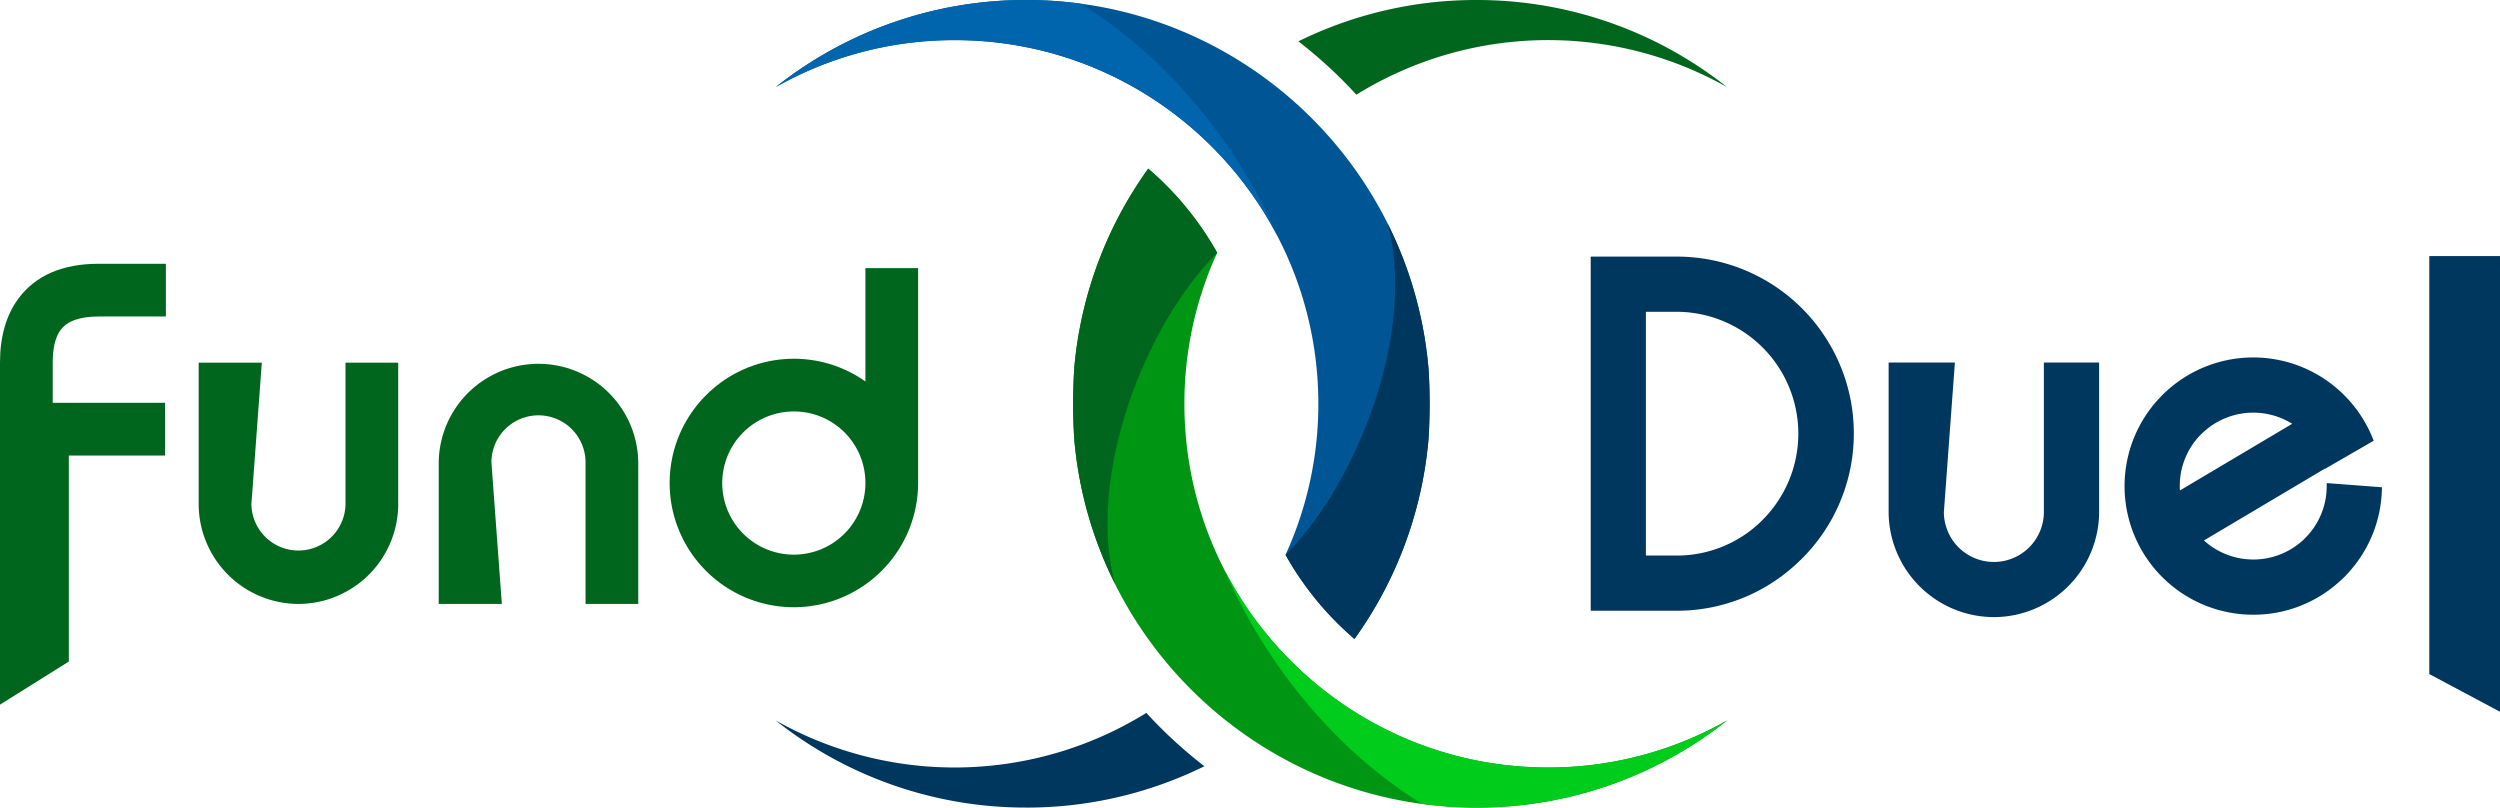 <svg xmlns="http://www.w3.org/2000/svg" viewBox="0 0 2006.96 648.32"><defs><style>.cls-logo-fundduel-1,.cls-logo-fundduel-9{fill:#00661d;}.cls-logo-fundduel-2,.cls-logo-fundduel-6{fill:#00375e;}.cls-logo-fundduel-3{fill:#231f20;}.cls-logo-fundduel-4{fill:#005694;}.cls-logo-fundduel-4,.cls-logo-fundduel-5,.cls-logo-fundduel-6,.cls-logo-fundduel-7,.cls-logo-fundduel-8,.cls-logo-fundduel-9{fill-rule:evenodd;}.cls-logo-fundduel-5{fill:#0065ad;}.cls-logo-fundduel-7{fill:#009614;}.cls-logo-fundduel-8{fill:#00cc1b;}</style></defs><title>logo-fundduel</title><g id="Layer_2" data-name="Layer 2"><g id="Layer_1-2" data-name="Layer 1"><path class="cls-logo-fundduel-1" d="M0,565.67V290.91c0-20.7,5-37.92,14.73-51.16,13.72-18.58,35.4-28,64.43-28h54v42.32h-54c-15,0-25.21,3.64-30.52,10.82-4.19,5.69-6.32,14.45-6.32,26v32.47h90.17V365.7H55.26V531.07Z"/><path class="cls-logo-fundduel-1" d="M239.58,484.83a80.29,80.29,0,0,1-80.09-80.1V291.17h50.69l-8.37,113.68a37.78,37.78,0,0,0,75.55-.12V291.17h42.32V404.73a80.29,80.29,0,0,1-80.1,80.1Z"/><path class="cls-logo-fundduel-1" d="M512.38,484.83H470.06V371.27a37.78,37.78,0,0,0-75.56-.13l8.38,113.69H352.19V371.27a80.1,80.1,0,0,1,160.19,0Z"/><path class="cls-logo-fundduel-1" d="M637.32,487.48a99.69,99.69,0,0,1-70.53-170.2l.11-.1a99.54,99.54,0,0,1,127.83-10.95v-91h42.32V387.71a99.85,99.85,0,0,1-99.74,99.77Zm0-157.16a57.47,57.47,0,1,0,57.41,58.47v-2.1a57.29,57.29,0,0,0-57.41-56.37Z"/><path class="cls-logo-fundduel-2" d="M1346,490.31h-69V206h69a142,142,0,0,1,100.43,242.62l-1,1h-.08A141.08,141.08,0,0,1,1346,490.31ZM1321.3,446H1346a97.13,97.13,0,0,0,67.67-27.3l1.41-1.45A97.84,97.84,0,0,0,1346,250.3H1321.3Z"/><path class="cls-logo-fundduel-2" d="M1600.65,495.41a84.67,84.67,0,0,1-84.49-84.49V291.06h53.19l-8.84,120a40.14,40.14,0,0,0,80.28-.13V291.06h44.35V410.92a84.67,84.67,0,0,1-84.49,84.49Z"/><path class="cls-logo-fundduel-2" d="M1808.84,493.48a103.22,103.22,0,0,1-75.48-173.69l0,0,2.49-2.57a103.17,103.17,0,0,1,146,0l.08.07a103.22,103.22,0,0,1,22.49,33.7l1.16,2.81-39.16,22.62-.06-.2-97.08,57.66a59.05,59.05,0,0,0,80.49-1.11l.81-.85a58.67,58.67,0,0,0,17.24-40.42l.08-3.68,44.32,3.36-.13,3.36a102.92,102.92,0,0,1-30.17,68.72l-2.53,2.54-.07-.08A102.56,102.56,0,0,1,1808.84,493.48ZM1766.1,349.55a58.47,58.47,0,0,0-16.2,40.65c0,1.18,0,2.36.11,3.54l90.14-53.53a59.09,59.09,0,0,0-73,8.32Z"/><path class="cls-logo-fundduel-2" d="M2007,571.39l-56.8-30.26V205.54H2007Z"/><path class="cls-logo-fundduel-3" d="M1087,422.5c1.52-4.08,3-8.21,4.29-12.38a283.66,283.66,0,0,0-3-180.23,336.8,336.8,0,0,1,5.79,165.57q-3,13.65-7.11,27Z"/><path class="cls-logo-fundduel-4" d="M1146.44,292.05C1130.32,128.1,992.05,0,823.86,0A322.8,322.8,0,0,0,622.62,70,290.52,290.52,0,0,1,766.39,32.21c161.23,0,291.95,130.72,291.95,292A290.76,290.76,0,0,1,1032,445.4a249.73,249.73,0,0,0,41.26,54.49q6.8,6.8,14.1,13.05a322.51,322.51,0,0,0,59.07-156.69s1.11-9.26,1.11-32.09S1146.44,292.05,1146.44,292.05Z"/><path class="cls-logo-fundduel-5" d="M867.43,2.93A326.12,326.12,0,0,0,823.86,0,322.8,322.8,0,0,0,622.62,70,290.52,290.52,0,0,1,766.39,32.21c112.87,0,210.79,64.07,259.37,157.82h0C994.58,117.4,938.1,46.33,867.43,2.93Z"/><path class="cls-logo-fundduel-6" d="M823.86,648.32a322.7,322.7,0,0,0,143-33.19,370.13,370.13,0,0,1-35.26-31q-5.79-5.79-11.32-11.83a292.11,292.11,0,0,1-297.67,6,322.75,322.75,0,0,0,201.24,70Z"/><path class="cls-logo-fundduel-6" d="M1114,179.5c23.22,86.89-24.31,208.25-82,265.9a249.73,249.73,0,0,0,41.26,54.49q6.8,6.8,14.1,13.05a322.51,322.51,0,0,0,59.07-156.69s1.32-11.15,1.32-32.09-1.34-32.11-1.34-32.11A322,322,0,0,0,1114,179.5Z"/><path class="cls-logo-fundduel-3" d="M922.13,225.83c-1.52,4.07-3,8.2-4.29,12.37a283.48,283.48,0,0,0,3,180.23A336.8,336.8,0,0,1,915,252.86q3-13.65,7.11-27Z"/><path class="cls-logo-fundduel-7" d="M862.72,356.27c16.12,164,154.39,292.05,322.58,292.05a322.77,322.77,0,0,0,201.24-70,290.52,290.52,0,0,1-143.77,37.82c-161.23,0-291.95-130.72-291.95-291.95a290.91,290.91,0,0,1,26.3-121.24,249.37,249.37,0,0,0-41.25-54.49q-6.79-6.8-14.11-13.05A322.5,322.5,0,0,0,862.7,292.07s-1.23,12.08-1.23,32.09S862.72,356.27,862.72,356.27Z"/><path class="cls-logo-fundduel-8" d="M1141.73,645.4a327.79,327.79,0,0,0,43.57,2.92,322.77,322.77,0,0,0,201.24-70,290.52,290.52,0,0,1-143.77,37.82C1129.89,616.11,1032,552,983.4,458.29h0c31.19,72.65,87.67,143.72,158.35,187.12Z"/><path class="cls-logo-fundduel-9" d="M1185.3,0a322.7,322.7,0,0,0-143,33.19,370.13,370.13,0,0,1,35.26,31q5.79,5.79,11.31,11.83a292.13,292.13,0,0,1,297.68-6A322.83,322.83,0,0,0,1185.3,0Z"/><path class="cls-logo-fundduel-9" d="M895.16,468.82c-23.22-86.89,24.31-208.24,82-265.9a249.37,249.37,0,0,0-41.25-54.49q-6.79-6.8-14.11-13.05A322.5,322.5,0,0,0,862.7,292.07s-1.23,14.08-1.23,32.09,1.25,32.11,1.25,32.11a321.74,321.74,0,0,0,32.44,112.55Z"/></g></g></svg>